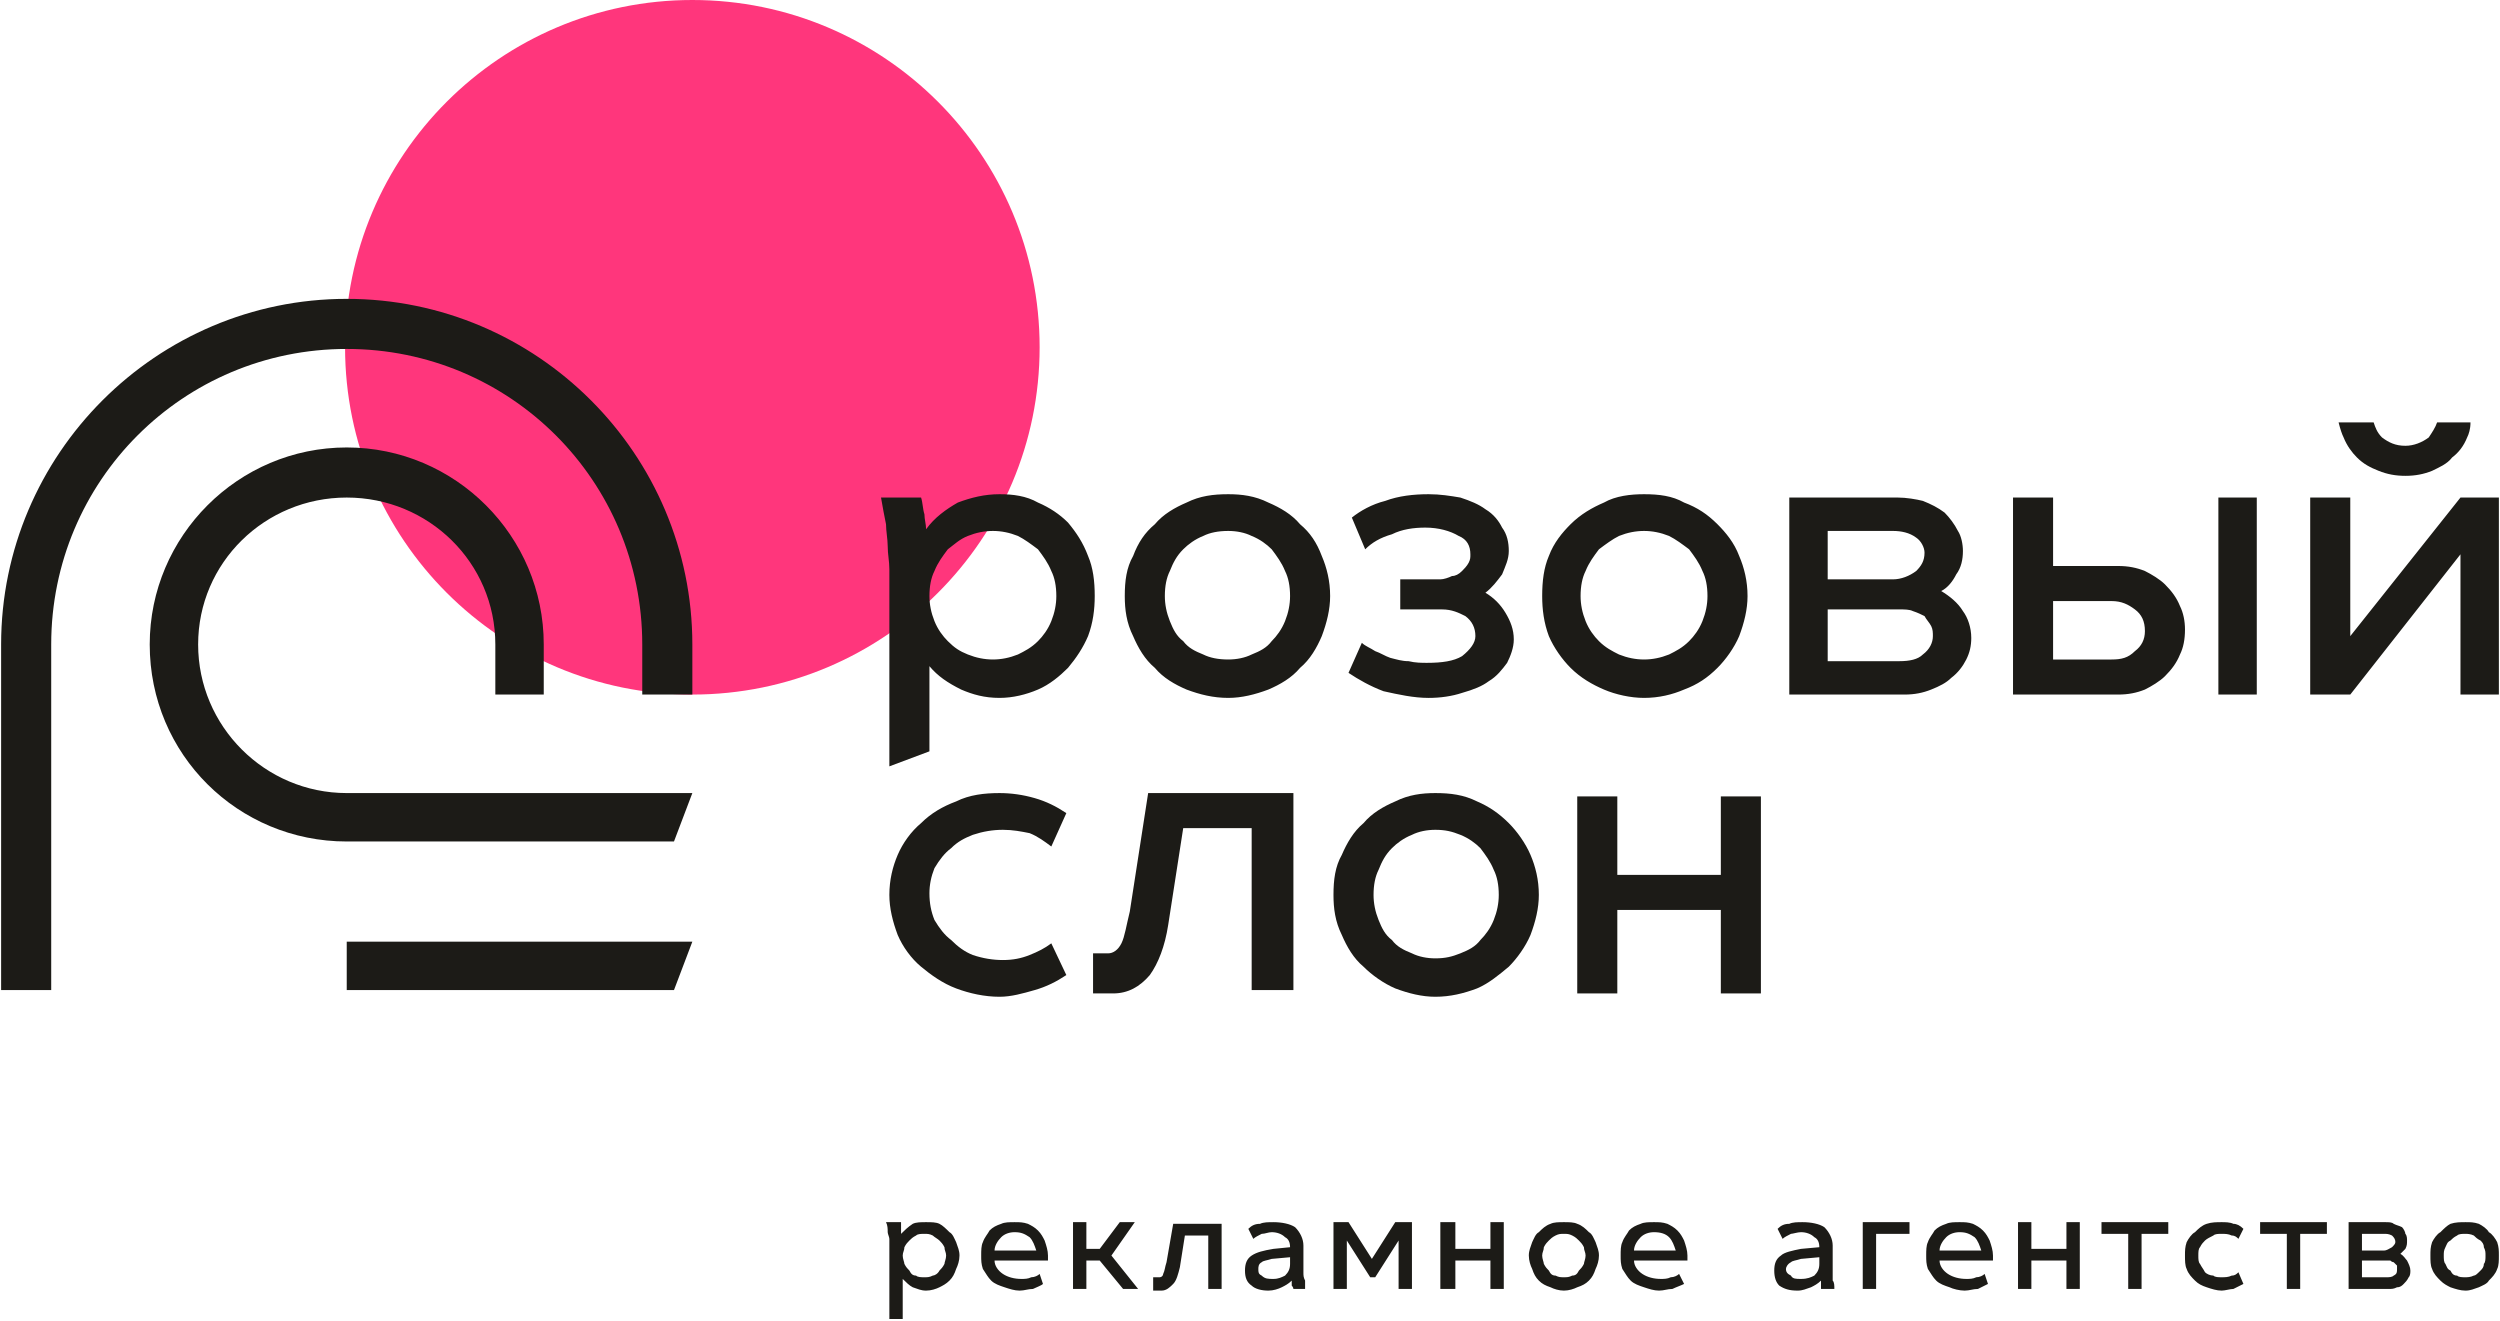 <?xml version="1.0" encoding="UTF-8"?> <!-- Creator: CorelDRAW X7 --> <svg xmlns="http://www.w3.org/2000/svg" xmlns:xlink="http://www.w3.org/1999/xlink" xml:space="preserve" width="14.964mm" height="7.905mm" style="shape-rendering:geometricPrecision; text-rendering:geometricPrecision; image-rendering:optimizeQuality; fill-rule:evenodd; clip-rule:evenodd" viewBox="0 0 1496 791"> <defs> <style type="text/css"> <![CDATA[ .fil1 {fill:#1C1B17} .fil0 {fill:#FF367C} .fil2 {fill:#1C1B17;fill-rule:nonzero} ]]> </style> </defs> <g id="Слой_x0020_1">  <g id="_2078090697152"> <circle class="fil0" cx="414" cy="208" r="208"></circle> <path class="fil1" d="M207 298c49,0 89,39 89,88l0 30 29 0 0 -30c0,-65 -53,-118 -118,-118 -65,0 -118,53 -118,118 0,66 53,118 118,118l196 0 11 -29 -207 0c-49,0 -89,-40 -89,-89 0,-49 40,-88 89,-88zm207 118l0 -30c0,-114 -93,-207 -207,-207 -114,0 -207,93 -207,207l0 207 30 0 0 -207c0,-98 79,-177 177,-177 98,0 177,79 177,177l0 30 30 0zm0 148l-207 0 0 29 196 0 11 -29z"></path> <path class="fil2" d="M655 357c0,8 -1,16 -4,24 -3,7 -7,13 -12,19 -5,5 -11,10 -18,13 -7,3 -15,5 -23,5 -9,0 -16,-2 -23,-5 -8,-4 -14,-8 -19,-14l0 51 -24 9 0 -102c0,-6 0,-11 0,-16 0,-5 -1,-9 -1,-14 0,-4 -1,-9 -1,-13 -1,-5 -2,-10 -3,-16l24 0c1,3 1,7 2,10 0,3 1,6 1,9 5,-7 12,-12 19,-16 8,-3 16,-5 25,-5 8,0 16,1 23,5 7,3 13,7 18,12 5,6 9,12 12,20 3,7 4,15 4,24zm-23 0c0,-6 -1,-11 -3,-15 -2,-5 -5,-9 -8,-13 -4,-3 -8,-6 -12,-8 -5,-2 -10,-3 -15,-3 -5,0 -10,1 -15,3 -5,2 -8,5 -12,8 -3,4 -6,8 -8,13 -2,4 -3,9 -3,15 0,5 1,10 3,15 2,5 5,9 8,12 4,4 7,6 12,8 5,2 10,3 15,3 5,0 10,-1 15,-3 4,-2 8,-4 12,-8 3,-3 6,-7 8,-12 2,-5 3,-10 3,-15zm41 0c0,-9 1,-17 5,-24 3,-8 7,-14 13,-19 5,-6 12,-10 19,-13 8,-4 16,-5 25,-5 8,0 16,1 24,5 7,3 14,7 19,13 6,5 10,11 13,19 3,7 5,15 5,24 0,8 -2,16 -5,24 -3,7 -7,14 -13,19 -5,6 -12,10 -19,13 -8,3 -16,5 -24,5 -9,0 -17,-2 -25,-5 -7,-3 -14,-7 -19,-13 -6,-5 -10,-12 -13,-19 -4,-8 -5,-16 -5,-24zm24 0c0,5 1,10 3,15 2,5 4,9 8,12 3,4 7,6 12,8 4,2 9,3 15,3 5,0 10,-1 14,-3 5,-2 9,-4 12,-8 3,-3 6,-7 8,-12 2,-5 3,-10 3,-15 0,-6 -1,-11 -3,-15 -2,-5 -5,-9 -8,-13 -3,-3 -7,-6 -12,-8 -4,-2 -9,-3 -14,-3 -6,0 -11,1 -15,3 -5,2 -9,5 -12,8 -4,4 -6,8 -8,13 -2,4 -3,9 -3,15zm156 -41c-7,0 -14,1 -20,4 -7,2 -12,5 -16,9l-8 -19c5,-4 12,-8 20,-10 8,-3 17,-4 26,-4 7,0 13,1 19,2 6,2 11,4 15,7 5,3 8,7 10,11 3,4 4,9 4,14 0,5 -2,9 -4,14 -3,4 -6,8 -10,11 5,3 9,7 12,12 3,5 5,10 5,16 0,5 -2,10 -4,14 -3,4 -6,8 -11,11 -4,3 -9,5 -16,7 -6,2 -13,3 -20,3 -9,0 -18,-2 -27,-4 -8,-3 -15,-7 -21,-11l8 -18c2,2 5,3 8,5 3,1 6,3 9,4 4,1 7,2 11,2 4,1 8,1 11,1 9,0 16,-1 21,-4 5,-4 8,-8 8,-12 0,-5 -2,-9 -6,-12 -4,-2 -8,-4 -14,-4l-25 0 0 -18 24 0c2,0 5,-1 7,-2 2,0 4,-1 6,-3 1,-1 3,-3 4,-5 1,-2 1,-3 1,-5 0,-5 -2,-9 -7,-11 -5,-3 -12,-5 -20,-5zm70 41c0,-9 1,-17 4,-24 3,-8 8,-14 13,-19 6,-6 13,-10 20,-13 7,-4 16,-5 24,-5 9,0 17,1 24,5 8,3 14,7 20,13 5,5 10,11 13,19 3,7 5,15 5,24 0,8 -2,16 -5,24 -3,7 -8,14 -13,19 -6,6 -12,10 -20,13 -7,3 -15,5 -24,5 -8,0 -17,-2 -24,-5 -7,-3 -14,-7 -20,-13 -5,-5 -10,-12 -13,-19 -3,-8 -4,-16 -4,-24zm23 0c0,5 1,10 3,15 2,5 5,9 8,12 4,4 8,6 12,8 5,2 10,3 15,3 5,0 10,-1 15,-3 4,-2 8,-4 12,-8 3,-3 6,-7 8,-12 2,-5 3,-10 3,-15 0,-6 -1,-11 -3,-15 -2,-5 -5,-9 -8,-13 -4,-3 -8,-6 -12,-8 -5,-2 -10,-3 -15,-3 -5,0 -10,1 -15,3 -4,2 -8,5 -12,8 -3,4 -6,8 -8,13 -2,4 -3,9 -3,15zm234 25c0,5 -1,9 -3,13 -2,4 -5,8 -9,11 -3,3 -7,5 -12,7 -5,2 -10,3 -16,3l-69 0 0 -118 65 0c5,0 11,1 15,2 5,2 9,4 13,7 3,3 6,7 8,11 2,3 3,8 3,12 0,5 -1,10 -4,14 -2,4 -5,8 -9,10 5,3 10,7 13,12 3,4 5,10 5,16zm-47 -35c5,0 10,-2 14,-5 3,-3 5,-6 5,-11 0,-3 -2,-7 -5,-9 -4,-3 -9,-4 -14,-4l-39 0 0 29 39 0zm4 49c6,0 11,-1 14,-4 4,-3 6,-7 6,-11 0,-2 0,-4 -1,-6 -1,-2 -3,-4 -4,-6 -2,-1 -4,-2 -7,-3 -2,-1 -5,-1 -8,-1l-43 0 0 31 43 0zm171 -19c0,6 -1,11 -3,15 -2,5 -5,9 -9,13 -3,3 -8,6 -12,8 -5,2 -10,3 -16,3l-63 0 0 -118 24 0 0 41 39 0c6,0 11,1 16,3 4,2 9,5 12,8 4,4 7,8 9,13 2,4 3,9 3,14zm43 39l-23 0 0 -118 23 0 0 118zm-87 -21c6,0 10,-1 14,-5 4,-3 6,-7 6,-12 0,-6 -2,-10 -6,-13 -4,-3 -8,-5 -14,-5l-35 0 0 35 35 0zm157 -142c1,3 2,6 5,9 4,3 8,5 14,5 5,0 10,-2 14,-5 2,-3 4,-6 5,-9l20 0c0,4 -1,7 -2,9 -2,5 -5,9 -9,12 -3,4 -8,6 -12,8 -5,2 -10,3 -16,3 -6,0 -11,-1 -16,-3 -5,-2 -9,-4 -13,-8 -3,-3 -6,-7 -8,-12 -1,-2 -2,-5 -3,-9l21 0zm-38 45l24 0 0 83 66 -83 23 0 0 118 -23 0 0 -84 -66 84 -24 0 0 -118z"></path> <path class="fil2" d="M638 584c-6,4 -12,7 -19,9 -7,2 -14,4 -21,4 -9,0 -18,-2 -26,-5 -8,-3 -15,-8 -21,-13 -6,-5 -11,-12 -14,-19 -3,-8 -5,-16 -5,-24 0,-9 2,-17 5,-24 3,-7 8,-14 14,-19 6,-6 13,-10 21,-13 8,-4 17,-5 26,-5 7,0 14,1 21,3 7,2 13,5 19,9l-9 20c-4,-3 -8,-6 -13,-8 -5,-1 -10,-2 -16,-2 -6,0 -12,1 -18,3 -5,2 -9,4 -13,8 -4,3 -7,7 -10,12 -2,5 -3,10 -3,15 0,6 1,11 3,16 3,5 6,9 10,12 4,4 8,7 13,9 6,2 12,3 18,3 6,0 11,-1 16,-3 5,-2 9,-4 13,-7l9 19z"></path> <path class="fil2" d="M774 475l0 118 -25 0 0 -97 -41 0 -9 58c-2,13 -6,23 -11,30 -6,7 -13,11 -22,11l0 0 -12 0 0 -2 0 -22 9 0 0 0c3,0 6,-2 8,-6 2,-4 3,-11 5,-19l11 -71 87 0z"></path> <path class="fil2" d="M798 536c0,-9 1,-17 5,-24 3,-7 7,-14 13,-19 5,-6 12,-10 19,-13 8,-4 16,-5 24,-5 9,0 17,1 25,5 7,3 13,7 19,13 5,5 10,12 13,19 3,7 5,15 5,24 0,8 -2,16 -5,24 -3,7 -8,14 -13,19 -6,5 -12,10 -19,13 -8,3 -16,5 -25,5 -8,0 -16,-2 -24,-5 -7,-3 -14,-8 -19,-13 -6,-5 -10,-12 -13,-19 -4,-8 -5,-16 -5,-24zm24 0c0,5 1,10 3,15 2,5 4,9 8,12 3,4 7,6 12,8 4,2 9,3 14,3 6,0 10,-1 15,-3 5,-2 9,-4 12,-8 3,-3 6,-7 8,-12 2,-5 3,-10 3,-15 0,-6 -1,-11 -3,-15 -2,-5 -5,-9 -8,-13 -3,-3 -7,-6 -12,-8 -5,-2 -9,-3 -15,-3 -5,0 -10,1 -14,3 -5,2 -9,5 -12,8 -4,4 -6,8 -8,13 -2,4 -3,9 -3,15z"></path> <polygon class="fil2" points="944,477 968,477 968,524 1030,524 1030,477 1054,477 1054,595 1030,595 1030,545 968,545 968,595 944,595 "></polygon> <path class="fil2" d="M574 752c0,3 -1,6 -2,8 -1,3 -2,5 -4,7 -2,2 -4,3 -6,4 -2,1 -5,2 -8,2 -3,0 -5,-1 -8,-2 -2,-1 -4,-3 -6,-5l0 24 -8 0 0 -38c0,-2 0,-4 0,-5 0,-2 0,-3 0,-5 0,-1 -1,-3 -1,-4 0,-2 0,-4 -1,-6l9 0c0,1 0,3 0,4 0,1 0,2 0,3 2,-2 4,-4 7,-6 2,-1 5,-1 8,-1 3,0 6,0 8,1 2,1 4,3 6,5 2,1 3,4 4,6 1,3 2,5 2,8zm-8 0c0,-2 -1,-3 -1,-5 -1,-2 -2,-3 -3,-4 -1,-1 -3,-2 -4,-3 -2,-1 -3,-1 -5,-1 -2,0 -4,0 -5,1 -2,1 -3,2 -4,3 -1,1 -2,2 -3,4 0,2 -1,3 -1,5 0,2 1,4 1,5 1,2 2,3 3,4 1,2 2,3 4,3 1,1 3,1 5,1 2,0 3,0 5,-1 1,0 3,-1 4,-3 1,-1 2,-2 3,-4 0,-1 1,-3 1,-5zm41 -20c3,0 5,0 8,1 2,1 4,2 6,4 2,2 3,4 4,6 1,3 2,6 2,9 0,0 0,1 0,1 0,1 0,1 0,2l-32 0c0,3 2,6 5,8 3,2 7,3 11,3 2,0 4,0 6,-1 2,0 4,-1 5,-2l2 6c-1,1 -4,2 -6,3 -3,0 -5,1 -8,1 -3,0 -6,-1 -9,-2 -3,-1 -6,-2 -8,-4 -2,-2 -3,-4 -5,-7 -1,-3 -1,-5 -1,-8 0,-3 0,-6 1,-8 1,-3 3,-5 4,-7 2,-2 4,-3 7,-4 2,-1 5,-1 8,-1zm13 17c-1,-3 -2,-6 -4,-8 -3,-2 -5,-3 -9,-3 -3,0 -6,1 -8,3 -2,2 -4,5 -4,8l25 0zm22 -17l8 0 0 16 8 0 12 -16 9 0 -14 20 16 20 -9 0 -14 -17 -8 0 0 17 -8 0 0 -40zm120 0c5,0 10,1 13,3 3,3 5,7 5,11l0 6c0,2 0,4 0,5 0,2 0,4 0,5 0,2 0,3 1,5 0,1 0,3 0,5l-7 0c0,-1 -1,-2 -1,-2 0,-1 0,-2 0,-3 -2,2 -4,3 -6,4 -2,1 -5,2 -8,2 -4,0 -8,-1 -10,-3 -3,-2 -4,-5 -4,-9 0,-4 1,-7 4,-9 3,-2 7,-3 13,-4l10 -1 0 0c0,-3 -1,-5 -3,-6 -2,-2 -5,-3 -8,-3 -2,0 -4,1 -6,1 -2,1 -4,2 -5,3l-3 -6c2,-2 4,-3 7,-3 2,-1 5,-1 8,-1zm-1 22c-3,1 -5,1 -6,2 -2,1 -2,3 -2,4 0,2 0,3 2,4 2,2 4,2 7,2 3,0 5,-1 7,-2 2,-2 3,-4 3,-7l0 -4 -11 1zm45 -11l0 29 -8 0 0 -40 9 0 14 22 14 -22 10 0 0 40 -8 0 0 -29 -14 22 -3 0 -14 -22zm56 -11l9 0 0 16 21 0 0 -16 8 0 0 40 -8 0 0 -17 -21 0 0 17 -9 0 0 -40zm53 20c0,-3 1,-5 2,-8 1,-2 2,-5 4,-6 2,-2 4,-4 7,-5 2,-1 5,-1 8,-1 3,0 6,0 8,1 3,1 5,3 7,5 2,1 3,4 4,6 1,3 2,5 2,8 0,3 -1,6 -2,8 -1,3 -2,5 -4,7 -2,2 -4,3 -7,4 -2,1 -5,2 -8,2 -3,0 -6,-1 -8,-2 -3,-1 -5,-2 -7,-4 -2,-2 -3,-4 -4,-7 -1,-2 -2,-5 -2,-8zm8 0c0,2 1,4 1,5 1,2 2,3 3,4 1,2 2,3 4,3 2,1 3,1 5,1 2,0 3,0 5,-1 2,0 3,-1 4,-3 1,-1 2,-2 3,-4 0,-1 1,-3 1,-5 0,-2 -1,-3 -1,-5 -1,-2 -2,-3 -3,-4 -1,-1 -2,-2 -4,-3 -2,-1 -3,-1 -5,-1 -2,0 -3,0 -5,1 -2,1 -3,2 -4,3 -1,1 -2,2 -3,4 0,2 -1,3 -1,5zm67 -20c3,0 5,0 8,1 2,1 4,2 6,4 2,2 3,4 4,6 1,3 2,6 2,9 0,0 0,1 0,1 0,1 0,1 0,2l-32 0c0,3 2,6 5,8 3,2 7,3 11,3 2,0 4,0 6,-1 2,0 4,-1 5,-2l3 6c-2,1 -5,2 -7,3 -3,0 -5,1 -8,1 -3,0 -6,-1 -9,-2 -3,-1 -6,-2 -8,-4 -2,-2 -3,-4 -5,-7 -1,-3 -1,-5 -1,-8 0,-3 0,-6 1,-8 1,-3 3,-5 4,-7 2,-2 4,-3 7,-4 2,-1 5,-1 8,-1zm13 17c-1,-3 -2,-6 -4,-8 -2,-2 -5,-3 -9,-3 -3,0 -6,1 -8,3 -2,2 -4,5 -4,8l25 0zm76 -17c5,0 10,1 13,3 3,3 5,7 5,11l0 6c0,2 0,4 0,5 0,2 0,4 0,5 0,2 0,3 0,5 1,1 1,3 1,5l-8 0c0,-1 0,-2 0,-2 0,-1 0,-2 0,-3 -2,2 -4,3 -6,4 -3,1 -5,2 -8,2 -5,0 -8,-1 -11,-3 -2,-2 -3,-5 -3,-9 0,-4 1,-7 4,-9 2,-2 7,-3 12,-4l11 -1 0 0c0,-3 -1,-5 -3,-6 -2,-2 -5,-3 -8,-3 -2,0 -5,1 -6,1 -2,1 -4,2 -5,3l-3 -6c2,-2 4,-3 7,-3 2,-1 5,-1 8,-1zm-1 22c-3,1 -5,1 -6,2 -2,1 -3,3 -3,4 0,2 1,3 3,4 1,2 3,2 6,2 4,0 6,-1 8,-2 2,-2 3,-4 3,-7l0 -4 -11 1zm37 -22l28 0 0 7 -20 0 0 33 -8 0 0 -40zm58 0c3,0 5,0 8,1 2,1 4,2 6,4 2,2 3,4 4,6 1,3 2,6 2,9 0,0 0,1 0,1 0,1 0,1 0,2l-32 0c0,3 2,6 5,8 3,2 7,3 11,3 2,0 4,0 6,-1 2,0 4,-1 5,-2l2 6c-2,1 -4,2 -6,3 -3,0 -5,1 -8,1 -3,0 -7,-1 -9,-2 -3,-1 -6,-2 -8,-4 -2,-2 -3,-4 -5,-7 -1,-3 -1,-5 -1,-8 0,-3 0,-6 1,-8 1,-3 3,-5 4,-7 2,-2 4,-3 7,-4 2,-1 5,-1 8,-1zm13 17c-1,-3 -2,-6 -4,-8 -3,-2 -5,-3 -9,-3 -3,0 -6,1 -8,3 -2,2 -4,5 -4,8l25 0zm22 -17l8 0 0 16 21 0 0 -16 8 0 0 40 -8 0 0 -17 -21 0 0 17 -8 0 0 -40zm66 7l-16 0 0 -7 40 0 0 7 -16 0 0 33 -8 0 0 -33zm69 30c-2,1 -4,2 -6,3 -2,0 -5,1 -7,1 -3,0 -6,-1 -9,-2 -3,-1 -5,-2 -7,-4 -2,-2 -4,-4 -5,-7 -1,-2 -1,-5 -1,-8 0,-3 0,-5 1,-8 1,-2 3,-5 5,-6 2,-2 4,-4 7,-5 3,-1 6,-1 9,-1 2,0 5,0 7,1 2,0 4,1 6,3l-3 6c-1,-1 -2,-2 -4,-2 -2,-1 -4,-1 -6,-1 -2,0 -4,0 -5,1 -2,1 -4,2 -5,3 -1,1 -2,2 -3,4 -1,1 -1,3 -1,5 0,2 0,4 1,5 1,2 2,3 3,5 1,1 3,2 5,2 1,1 3,1 5,1 2,0 4,0 6,-1 2,0 3,-1 4,-2l3 7zm26 -30l-16 0 0 -7 40 0 0 7 -16 0 0 33 -8 0 0 -33zm74 22c0,1 0,3 -1,4 -1,2 -2,3 -3,4 -1,1 -2,2 -4,2 -2,1 -3,1 -5,1l-24 0 0 -40 22 0c2,0 4,0 5,1 2,1 3,1 5,2 1,1 2,3 2,4 1,1 1,3 1,4 0,2 0,3 -1,5 -1,1 -2,2 -3,3 2,1 3,3 4,4 1,2 2,4 2,6zm-16 -12c2,0 3,-1 5,-2 1,-1 2,-2 2,-3 0,-2 -1,-3 -2,-4 -2,-1 -3,-1 -5,-1l-13 0 0 10 13 0zm2 16c1,0 3,0 4,-1 2,-1 2,-2 2,-4 0,0 0,-1 0,-2 0,0 -1,-1 -2,-2 0,0 -1,0 -2,-1 -1,0 -1,0 -2,0l-15 0 0 10 15 0zm26 -13c0,-3 0,-5 1,-8 1,-2 3,-5 5,-6 2,-2 4,-4 6,-5 3,-1 6,-1 9,-1 3,0 5,0 8,1 2,1 5,3 6,5 2,1 4,4 5,6 1,3 1,5 1,8 0,3 0,6 -1,8 -1,3 -3,5 -5,7 -1,2 -4,3 -6,4 -3,1 -5,2 -8,2 -3,0 -6,-1 -9,-2 -2,-1 -4,-2 -6,-4 -2,-2 -4,-4 -5,-7 -1,-2 -1,-5 -1,-8zm8 0c0,2 0,4 1,5 1,2 1,3 3,4 1,2 2,3 4,3 1,1 3,1 5,1 1,0 3,0 5,-1 1,0 2,-1 4,-3 1,-1 2,-2 2,-4 1,-1 1,-3 1,-5 0,-2 0,-3 -1,-5 0,-2 -1,-3 -2,-4 -2,-1 -3,-2 -4,-3 -2,-1 -4,-1 -5,-1 -2,0 -4,0 -5,1 -2,1 -3,2 -4,3 -2,1 -2,2 -3,4 -1,2 -1,3 -1,5z"></path> <path class="fil2" d="M731 733l0 39 -8 0 0 -32 -14 0 -3 19c-1,4 -2,8 -4,10 -2,2 -4,4 -7,4l0 0 -5 0 0 -1 0 -7 4 0 0 0c1,0 2,-1 2,-2 1,-2 1,-4 2,-7l4 -23 29 0z"></path> </g> </g> </svg> 